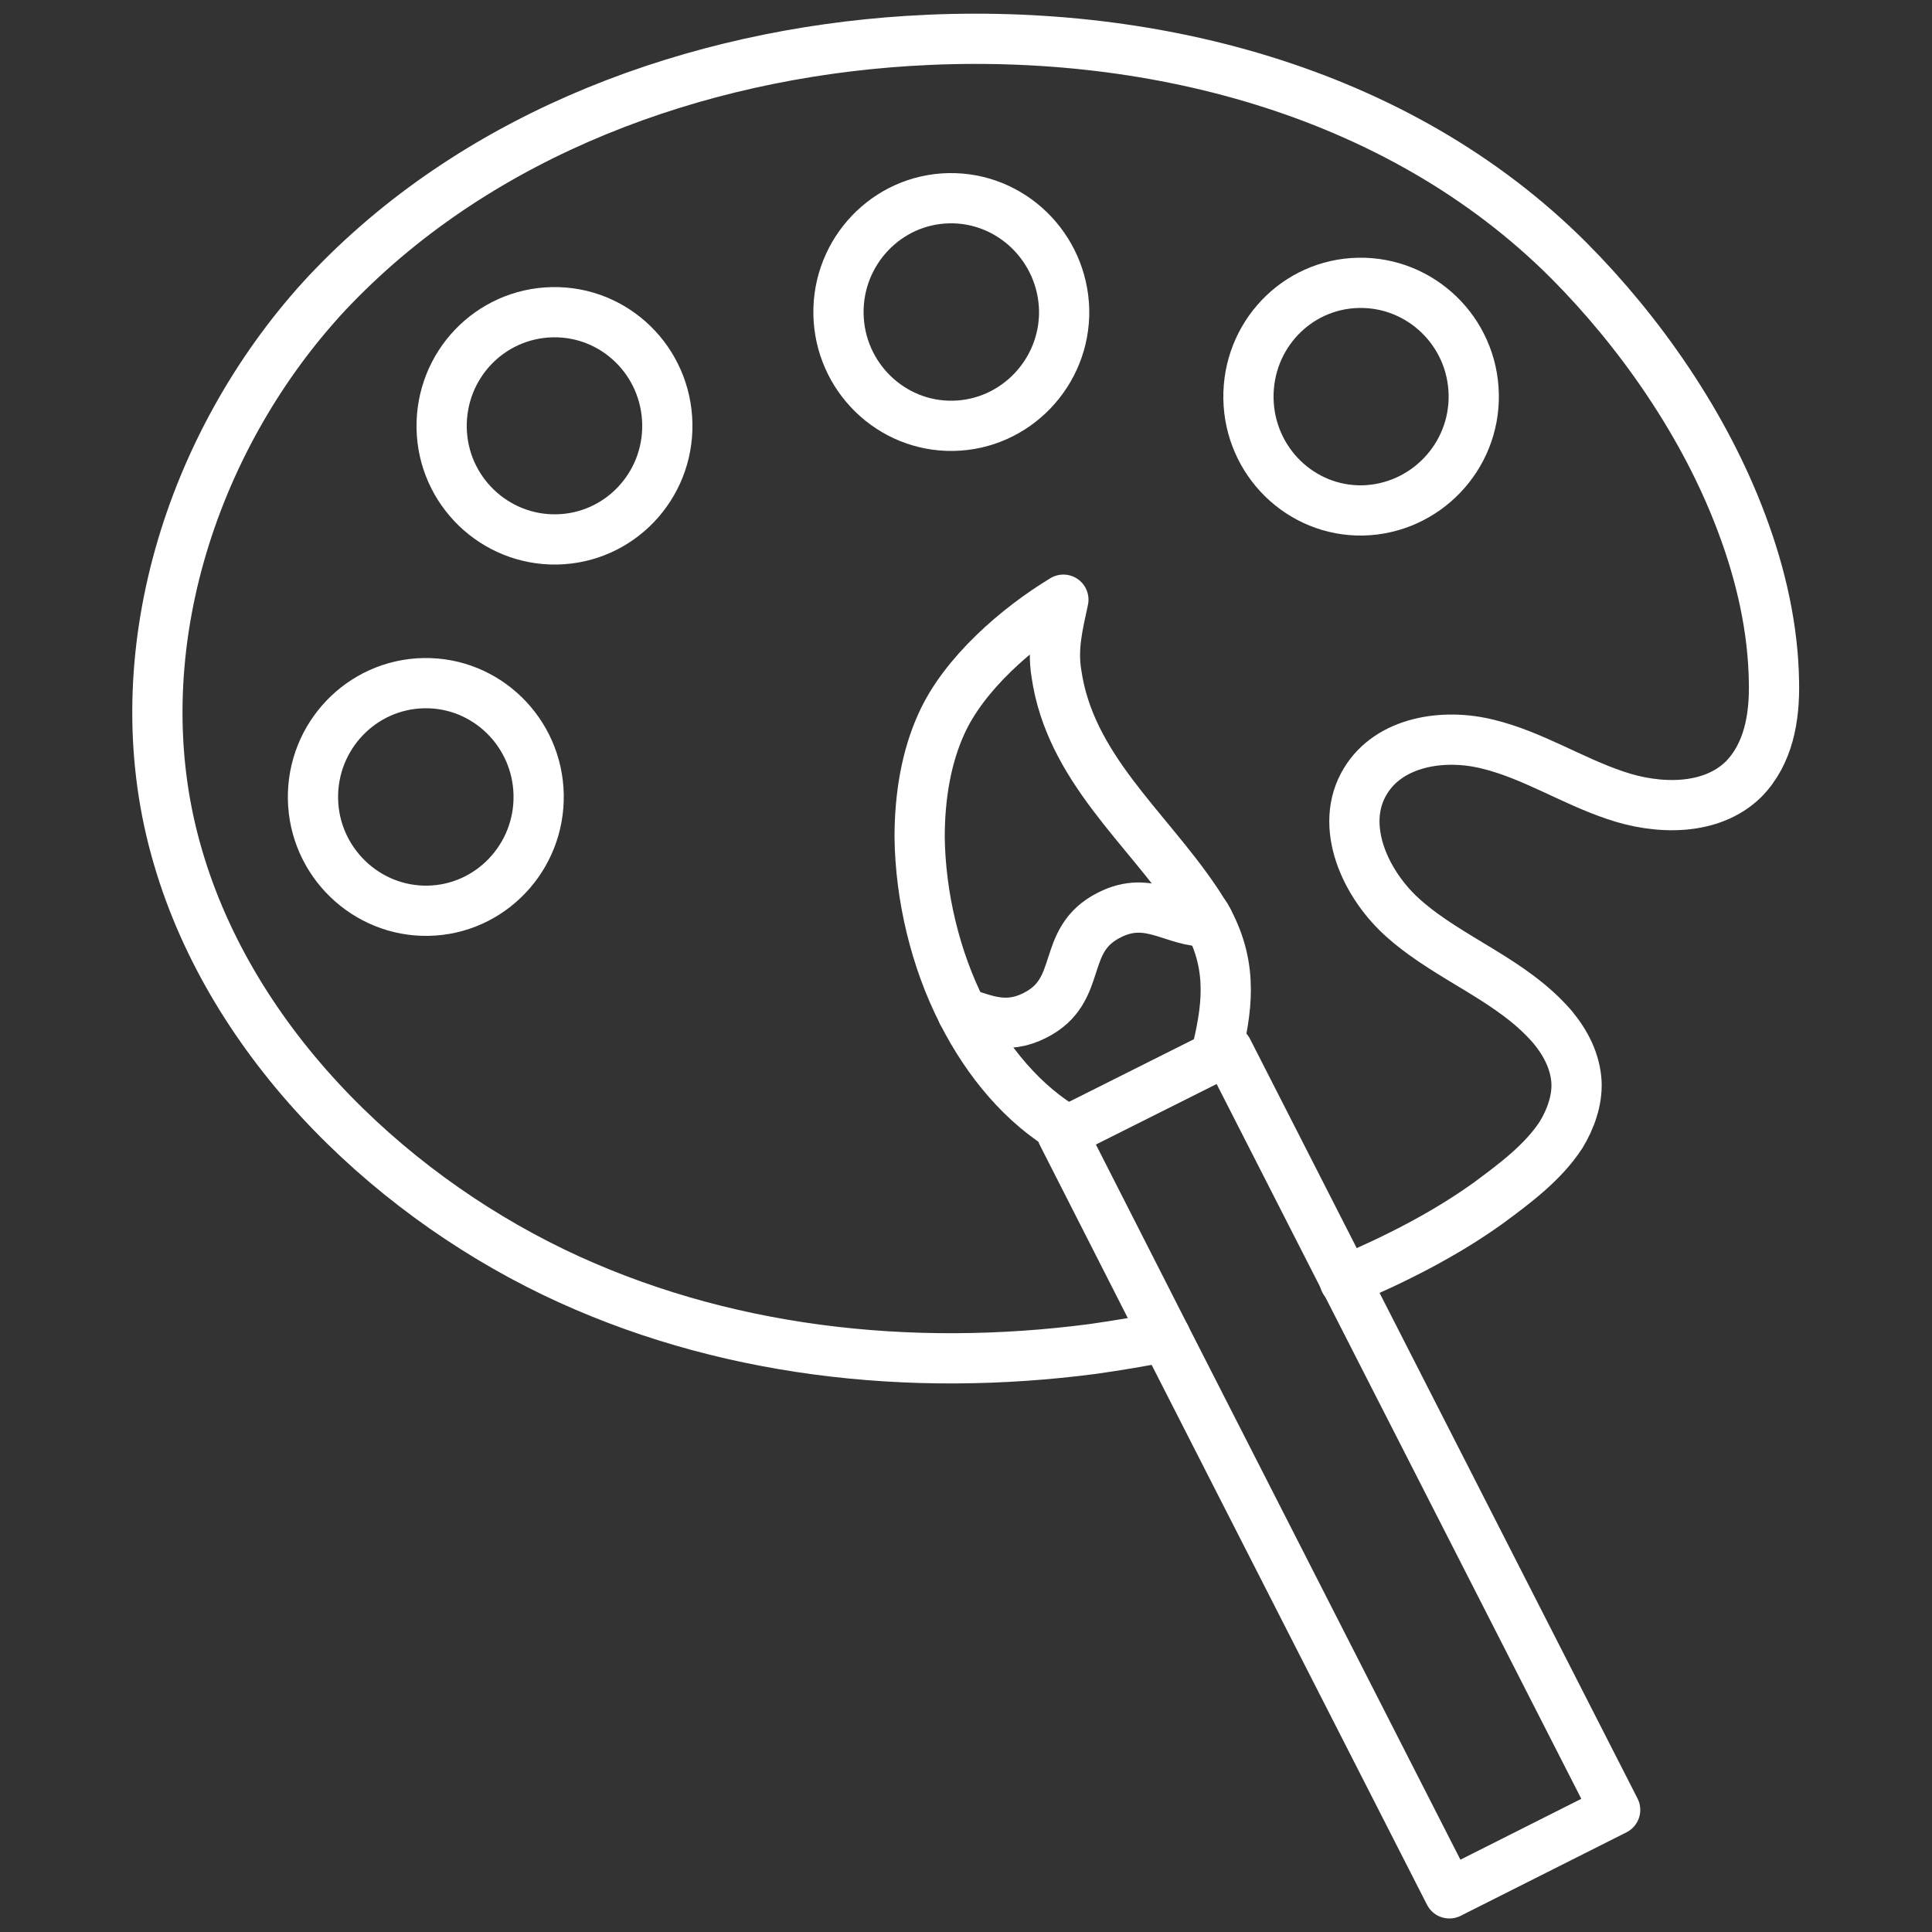 <?xml version="1.0" encoding="UTF-8"?><svg id="_レイヤー_2" xmlns="http://www.w3.org/2000/svg" viewBox="0 0 50 50"><rect x="0" y="0" width="50" height="50" fill="#333333" stroke="none"/><defs><style>.cls-1,.cls-2{fill:none;}.cls-2{stroke:#fff;stroke-linecap:round;stroke-linejoin:round;stroke-width:1.3px;}</style></defs><g id="_レイヤー_1-2"><path class="cls-2" d="M34.8,33.15h0s.02,0,.04-.02c1.27-.54,2.54-1.18,3.67-1.99.69-.51,1.42-1.05,1.89-1.77.25-.41.42-.89.4-1.36-.03-.54-.28-1.02-.62-1.43-1.05-1.22-2.63-1.74-3.82-2.78-1.03-.89-1.73-2.44-1.02-3.59.62-1.02,2.02-1.24,3.17-.95,1.15.28,2.16.94,3.29,1.32,1.1.38,2.48.41,3.32-.41.65-.66.81-1.6.79-2.52-.02-1.37-.33-2.76-.83-4.09-.96-2.58-2.65-4.98-4.48-6.82C36.15,2.29,29.63.67,23.49,1.06c-5.49.35-11.02,2.37-14.86,6.35-.1.1-.21.22-.31.33-3.39,3.74-5.15,9.23-3.78,14.21,1.33,4.87,5.35,8.83,9.78,10.97,4.32,2.08,9.24,2.61,13.97,1.99.62-.09,1.25-.19,1.87-.32"/><path class="cls-2" d="M27.54,8.02c.03,1.62-1.26,2.97-2.87,3-1.61.03-2.94-1.27-2.97-2.89-.03-1.62,1.25-2.97,2.86-3,1.61-.03,2.94,1.27,2.98,2.89Z"/><path class="cls-2" d="M38.14,10.21c.03,1.62-1.26,2.96-2.87,3-1.61.03-2.93-1.27-2.96-2.89-.03-1.63,1.24-2.97,2.85-3,1.61-.03,2.95,1.26,2.98,2.89Z"/><path class="cls-2" d="M17.27,10.97c.03,1.62-1.25,2.96-2.86,2.99s-2.95-1.26-2.98-2.88c-.03-1.63,1.25-2.97,2.87-3,1.61-.03,2.94,1.26,2.97,2.89Z"/><path class="cls-2" d="M13.94,20.57c.03,1.62-1.25,2.97-2.86,3-1.61.03-2.95-1.27-2.98-2.89-.03-1.62,1.25-2.97,2.87-3,1.61-.03,2.94,1.27,2.97,2.89Z"/><polygon class="cls-2" points="31.46 27.34 31.77 27.18 34.81 33.14 41.8 46.84 37.51 49 30.16 34.59 27.49 29.34 27.63 29.26 31.46 27.34"/><path class="cls-2" d="M27.63,29.26c-1.14-.66-2.07-1.77-2.72-3.05-.71-1.39-1.09-3.02-1.11-4.54,0-1.06.17-2.07.56-2.93.58-1.3,1.97-2.5,3.16-3.22-.14.65-.29,1.24-.18,1.91.35,2.43,2.32,3.97,3.61,5.89.06.09.12.18.18.28.06.08.11.16.15.25.64,1.21.48,2.29.18,3.49"/><path class="cls-2" d="M24.91,26.21c.57.17,1.12.45,1.87.07,1.3-.65.63-1.95,1.93-2.6,1.04-.53,1.68.21,2.57.17"/><rect class="cls-1" width="50" height="50"/></g></svg>